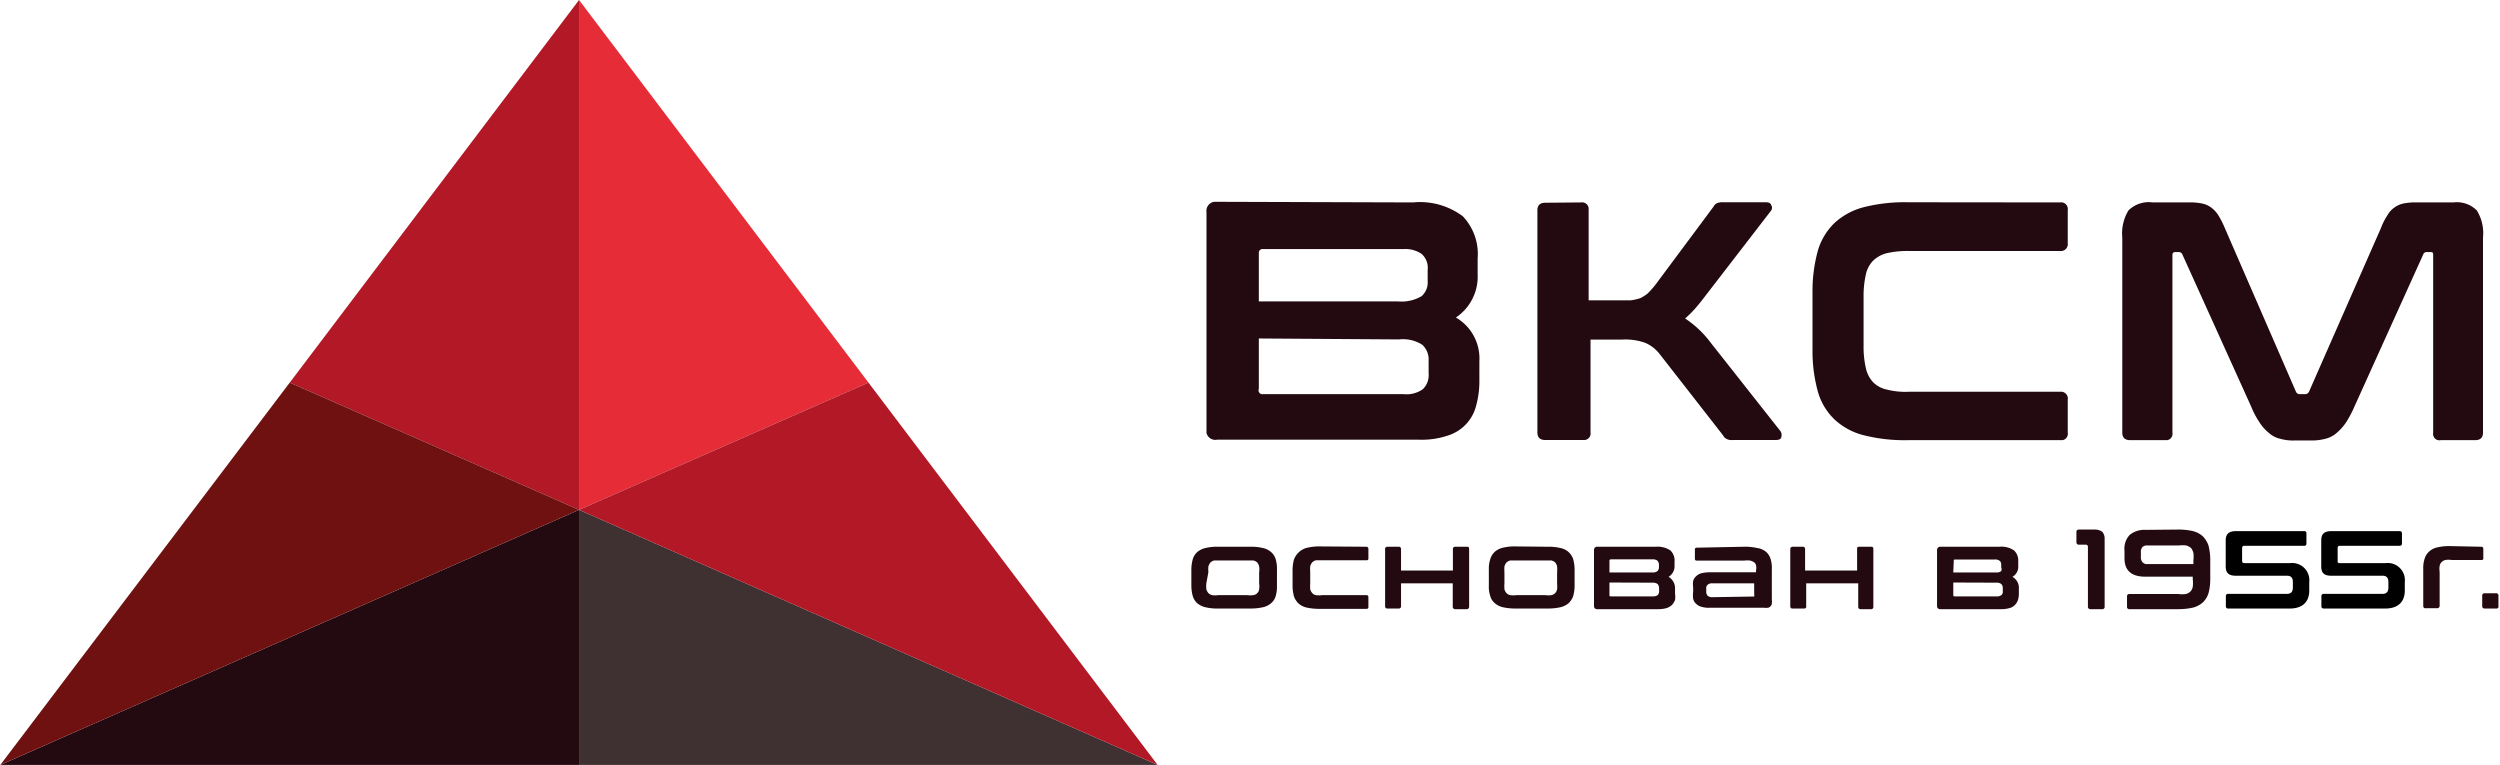 <svg id="Слой_1" data-name="Слой 1" xmlns="http://www.w3.org/2000/svg" width="55.93mm" height="17.12mm" viewBox="0 0 158.54 48.54">
  <g id="Слой_2" data-name="Слой 2">
    <g id="Слой_1-2" data-name="Слой 1">
      <g id="Слой_2-2" data-name="Слой 2">
        <g id="Слой_1-2-2" data-name="Слой 1-2">
          <g>
            <g>
              <path d="M89.61,12.84a4.53,4.53,0,0,1,3.16.88,3.48,3.48,0,0,1,.94,2.68v1a3.12,3.12,0,0,1-1.38,2.74,3,3,0,0,1,1.49,2.76v1.25a5.81,5.81,0,0,1-.2,1.56,2.66,2.66,0,0,1-1.81,1.92,5.17,5.17,0,0,1-1.83.26H77.18a.57.57,0,0,1-.67-.44v-14a.58.58,0,0,1,.48-.65Zm-9.78,6.28h8.85a2.51,2.51,0,0,0,1.47-.33,1.15,1.15,0,0,0,.39-.95v-.73a1.17,1.17,0,0,0-.38-1A1.83,1.83,0,0,0,89,15.8H80.11a.24.24,0,0,0-.28.19Zm0,2.35v3.19A.25.25,0,0,0,80,25h0a.14.14,0,0,0,.09,0H89a1.8,1.8,0,0,0,1.23-.31,1.23,1.23,0,0,0,.37-1v-.82a1.27,1.27,0,0,0-.4-1,2.27,2.27,0,0,0-1.48-.34Z" style="fill: #230a11"/>
              <path d="M100.27,12.84a.42.42,0,0,1,.48.35h0v5.86h2.67a3.18,3.18,0,0,0,.61-.14,2.34,2.34,0,0,0,.47-.3c.16-.16.31-.33.45-.5l3.72-5a.56.56,0,0,1,.21-.22,1,1,0,0,1,.41-.06H112q.28,0,.33.18a.3.3,0,0,1,0,.34l-4.17,5.41c-.22.29-.44.57-.68.84a6.75,6.75,0,0,1-.61.6,6.57,6.57,0,0,1,1.64,1.56l4.4,5.58a.42.42,0,0,1,.07.34c0,.15-.13.23-.35.23h-2.74a.65.65,0,0,1-.39-.07.47.47,0,0,1-.22-.22l-4-5.13a2.32,2.32,0,0,0-.93-.74,3.75,3.75,0,0,0-1.48-.21h-2v5.89a.42.42,0,0,1-.35.48H98c-.33,0-.5-.16-.5-.48V13.33c0-.31.17-.47.5-.47Z" style="fill: #230a11"/>
              <path d="M130.66,12.84a.42.42,0,0,1,.48.35h0a.24.24,0,0,1,0,.12v2.12a.44.44,0,0,1-.36.49h-9.72a6,6,0,0,0-1.4.14,1.92,1.92,0,0,0-.87.48,1.81,1.81,0,0,0-.46.89,6.25,6.25,0,0,0-.14,1.43v3.06a6.08,6.08,0,0,0,.14,1.41,1.92,1.92,0,0,0,.46.91,1.73,1.73,0,0,0,.87.47,4.73,4.73,0,0,0,1.4.14h9.6a.43.43,0,0,1,.48.35.28.28,0,0,1,0,.13v2.11a.41.41,0,0,1-.33.48H121a10.53,10.53,0,0,1-2.79-.31,4.22,4.22,0,0,1-1.86-1,3.92,3.92,0,0,1-1.06-1.77,9.67,9.67,0,0,1-.34-2.62V18.53a9.69,9.69,0,0,1,.34-2.63,4,4,0,0,1,1.06-1.76,4.33,4.33,0,0,1,1.86-1,10.53,10.53,0,0,1,2.79-.31Z" style="fill: #230a11"/>
              <path d="M138.8,12.84a3.78,3.78,0,0,1,.82.06,1.51,1.51,0,0,1,.6.25,1.88,1.88,0,0,1,.47.5,5.87,5.87,0,0,1,.42.83l4.49,10.33a.27.27,0,0,0,.3.19h.26a.28.28,0,0,0,.3-.19L151,14.48a4.31,4.31,0,0,1,.42-.83,1.47,1.47,0,0,1,.46-.5,1.45,1.45,0,0,1,.6-.25,3.6,3.6,0,0,1,.81-.06h2.31a1.79,1.79,0,0,1,1.49.51,2.76,2.76,0,0,1,.39,1.73V27.44c0,.32-.17.48-.5.48h-2.18a.4.4,0,0,1-.48-.33v0a.28.28,0,0,1,0-.13V16.2c0-.14,0-.21-.17-.21h-.19a.24.24,0,0,0-.28.17l-4.36,9.64a6.8,6.8,0,0,1-.53,1,3.4,3.4,0,0,1-.59.66,1.67,1.67,0,0,1-.71.37,3.36,3.36,0,0,1-.94.11h-1a3,3,0,0,1-.94-.11,1.57,1.57,0,0,1-.71-.37,2.66,2.66,0,0,1-.59-.66,5.31,5.31,0,0,1-.53-1l-4.36-9.64a.25.25,0,0,0-.28-.17h-.19c-.12,0-.17.07-.17.21V27.44a.41.41,0,0,1-.33.48h-2.35c-.33,0-.5-.16-.5-.48V15.08a2.82,2.82,0,0,1,.39-1.73,1.83,1.83,0,0,1,1.54-.51Z" style="fill: #230a11"/>
            </g>
            <g>
              <polygon points="73.41 48.52 36.71 48.52 36.71 32.34 73.41 48.52" style="fill: #3f3132"/>
              <polygon points="36.71 32.34 36.71 48.52 0 48.52 36.71 32.34" style="fill: #230a11"/>
            </g>
            <g>
              <polygon points="36.71 0 36.71 32.34 18.36 24.27 36.71 0" style="fill: #b21826"/>
              <polygon points="55.07 24.27 36.71 32.34 36.71 0 55.07 24.27" style="fill: #e52c37"/>
              <polygon points="73.41 48.52 36.71 32.34 55.07 24.27 73.41 48.52" style="fill: #b21826"/>
              <polygon points="36.71 32.34 0 48.52 18.36 24.27 36.71 32.34" style="fill: #701111"/>
            </g>
            <g>
              <path d="M79.27,34.68a3.14,3.14,0,0,1,.81.08,1.15,1.15,0,0,1,.53.26,1,1,0,0,1,.29.45,2.2,2.2,0,0,1,.08.67v1a2.16,2.16,0,0,1-.08.67.9.9,0,0,1-.29.45,1.15,1.15,0,0,1-.53.26,3.65,3.65,0,0,1-.81.08h-2a3.26,3.26,0,0,1-.82-.08,1.25,1.25,0,0,1-.53-.26,1,1,0,0,1-.28-.45,2.52,2.52,0,0,1-.09-.67v-1a2.57,2.57,0,0,1,.09-.67,1,1,0,0,1,.28-.45,1.25,1.25,0,0,1,.53-.26,3.26,3.26,0,0,1,.82-.08ZM76.5,37a2.41,2.41,0,0,0,0,.38.7.7,0,0,0,.13.24.47.47,0,0,0,.24.13,1.21,1.21,0,0,0,.38,0h1.84a1.28,1.28,0,0,0,.39,0,.38.38,0,0,0,.25-.13.37.37,0,0,0,.12-.24,1.21,1.21,0,0,0,0-.38V36.3a1.15,1.15,0,0,0,0-.37.58.58,0,0,0-.12-.25.55.55,0,0,0-.25-.13H77a.56.56,0,0,0-.24.13.85.85,0,0,0-.13.25,2.28,2.28,0,0,0,0,.37Z" style="fill: #230a11"/>
              <path d="M86.65,34.68a.13.13,0,0,1,.13.11v.62a.11.11,0,0,1-.09.13H83.45a.48.48,0,0,0-.23.13.6.6,0,0,0-.13.25,2.28,2.28,0,0,0,0,.37V37a2.41,2.41,0,0,0,0,.38.56.56,0,0,0,.13.24.36.36,0,0,0,.23.13,1.28,1.28,0,0,0,.39,0h2.81a.12.12,0,0,1,.13.11h0v.63a.11.11,0,0,1-.09.13h-3a3.8,3.8,0,0,1-.82-.08,1.16,1.16,0,0,1-.52-.26,1.13,1.13,0,0,1-.29-.45,2.52,2.52,0,0,1-.09-.67v-1a2.57,2.57,0,0,1,.09-.67A1.2,1.2,0,0,1,82.4,35a1.16,1.16,0,0,1,.52-.26,3.26,3.26,0,0,1,.82-.08Z" style="fill: #230a11"/>
              <path d="M88.69,34.68a.14.14,0,0,1,.16.12h0v1.39h3.29V34.84a.14.14,0,0,1,.12-.16H93c.11,0,.17,0,.17.16v3.64a.15.15,0,0,1-.14.16h-.74a.15.15,0,0,1-.16-.14h0V37H88.85v1.44a.14.14,0,0,1-.12.16H88a.14.14,0,0,1-.16-.12h0V34.84a.14.14,0,0,1,.12-.16h.75Z" style="fill: #230a11"/>
              <path d="M98.14,34.68a3.18,3.18,0,0,1,.81.08,1.05,1.05,0,0,1,.82.71,2.57,2.57,0,0,1,.09.67v1a2.52,2.52,0,0,1-.09.67,1.13,1.13,0,0,1-.29.45,1.25,1.25,0,0,1-.53.26,3.71,3.71,0,0,1-.81.08h-2a3.74,3.74,0,0,1-.82-.08,1.16,1.16,0,0,1-.52-.26.9.9,0,0,1-.29-.45,1.87,1.87,0,0,1-.09-.67v-1a1.94,1.94,0,0,1,.09-.67A1,1,0,0,1,94.8,35a1.16,1.16,0,0,1,.52-.26,3.22,3.22,0,0,1,.82-.08ZM95.41,37a2.41,2.41,0,0,0,0,.38.56.56,0,0,0,.13.24.44.44,0,0,0,.24.13,1.21,1.21,0,0,0,.38,0H98a1.28,1.28,0,0,0,.39,0,.47.47,0,0,0,.24-.13.55.55,0,0,0,.12-.24,2.41,2.41,0,0,0,0-.38V36.3a2.28,2.28,0,0,0,0-.37.58.58,0,0,0-.12-.25.56.56,0,0,0-.24-.13H95.78a.56.56,0,0,0-.24.13.6.6,0,0,0-.13.25,2.28,2.28,0,0,0,0,.37Z" style="fill: #230a11"/>
              <path d="M105,34.68a1.47,1.47,0,0,1,.93.23.88.88,0,0,1,.27.7v.28a.78.78,0,0,1-.38.7.83.83,0,0,1,.41.74v.33a1.34,1.34,0,0,1,0,.4,1.08,1.08,0,0,1-.19.31,1,1,0,0,1-.34.2,1.93,1.93,0,0,1-.53.07h-3.87a.19.19,0,0,1-.21-.17h0V34.89a.2.2,0,0,1,.16-.21Zm-2.93,1.63h2.74a.44.44,0,0,0,.31-.09.34.34,0,0,0,.09-.24v-.16a.38.38,0,0,0-.09-.25.48.48,0,0,0-.32-.09h-2.63a.09.09,0,0,0-.1.08h0Zm0,.64v.79c0,.06,0,.09.1.09h2.64a.53.53,0,0,0,.32-.08.34.34,0,0,0,.09-.24v-.2a.43.43,0,0,0-.09-.26.5.5,0,0,0-.33-.09Z" style="fill: #230a11"/>
              <path d="M110.61,34.68a3.26,3.26,0,0,1,.82.08A1.14,1.14,0,0,1,112,35a1,1,0,0,1,.29.45,1.93,1.93,0,0,1,.08.67V38a1.31,1.31,0,0,1,0,.28.26.26,0,0,1-.09.18.22.22,0,0,1-.16.09,1.13,1.13,0,0,1-.26,0h-3.42a1.57,1.57,0,0,1-.53-.06.72.72,0,0,1-.34-.19.59.59,0,0,1-.19-.32,1.77,1.77,0,0,1,0-.46v-.27a1.34,1.34,0,0,1,0-.4.64.64,0,0,1,.19-.3.72.72,0,0,1,.34-.19,2.33,2.33,0,0,1,.53-.06h2.93v-.14a.71.71,0,0,0,0-.29.32.32,0,0,0-.12-.2.86.86,0,0,0-.24-.11,1.27,1.27,0,0,0-.39,0h-3a.11.11,0,0,1-.13-.09v0h0v-.6a.11.11,0,0,1,.1-.13h0Zm.48,3.16h.16a.61.61,0,0,0,0-.19V37h-2.63a.45.45,0,0,0-.32.09.3.3,0,0,0-.09.27v.15a.37.37,0,0,0,.09.28.45.45,0,0,0,.32.09Z" style="fill: #230a11"/>
              <path d="M114.32,34.68a.14.14,0,0,1,.16.12h0v1.39h3.3V34.84c0-.11,0-.16.15-.16h.71c.11,0,.17,0,.17.16v3.64a.14.14,0,0,1-.12.16H118a.14.14,0,0,1-.15-.13h0V37h-3.3v1.44a.13.13,0,0,1-.09.16h-.77a.13.13,0,0,1-.15-.12h0V34.84c0-.11.06-.16.17-.16Z" style="fill: #230a11"/>
              <path d="M126.8,34.68a1.44,1.44,0,0,1,.93.23.88.88,0,0,1,.27.7v.28a.73.73,0,0,1-.37.7.79.79,0,0,1,.41.74v.33a1.34,1.34,0,0,1-.06.4.77.77,0,0,1-.19.31.66.66,0,0,1-.34.2,1.81,1.81,0,0,1-.52.07h-3.87a.19.19,0,0,1-.21-.17h0V34.89a.21.21,0,0,1,.17-.21Zm-2.92,1.63h2.74a.4.4,0,0,0,.3-.09.27.27,0,0,0,0-.23v-.16a.3.3,0,0,0-.09-.25.45.45,0,0,0-.32-.09H124c-.06,0-.09,0-.09.1Zm0,.64v.79a.08.08,0,0,0,.07.09h2.67a.48.48,0,0,0,.31-.08.27.27,0,0,0,.09-.24v-.2a.36.36,0,0,0-.09-.26.45.45,0,0,0-.32-.09Z" style="fill: #230a11"/>
              <path d="M132.82,33.59a.84.84,0,0,1,.51.14.67.67,0,0,1,.15.47v4.28a.14.14,0,0,1-.12.16h-.78a.15.15,0,0,1-.16-.14h0V34.7a.13.13,0,0,0-.11-.15h-.45a.15.15,0,0,1-.17-.13h0v-.68c0-.1.06-.15.17-.15Z" style="fill: #230a11"/>
              <path d="M138.16,33.59a4.2,4.2,0,0,1,.93.1,1.49,1.49,0,0,1,.62.33,1.57,1.57,0,0,1,.36.59,3.79,3.79,0,0,1,.11.88v1.24a3.34,3.34,0,0,1-.11.89,1.33,1.33,0,0,1-.36.59,1.49,1.49,0,0,1-.62.33,4.2,4.2,0,0,1-.93.1h-3.1a.14.14,0,0,1-.16-.12h0v-.68a.14.14,0,0,1,.12-.16h3.14a1.77,1.77,0,0,0,.46,0,.59.59,0,0,0,.3-.16.57.57,0,0,0,.15-.3,1.93,1.93,0,0,0,0-.48v-.16h-3c-.89,0-1.33-.39-1.33-1.17v-.48a1.27,1.27,0,0,1,.33-1,1.45,1.45,0,0,1,1-.32Zm-2.38,1.72a.48.48,0,0,0,.1.35.38.38,0,0,0,.32.12h2.91v-.24a1.85,1.85,0,0,0,0-.47.89.89,0,0,0-.15-.31.87.87,0,0,0-.3-.16,1.77,1.77,0,0,0-.46,0h-2a.41.41,0,0,0-.32.1.44.44,0,0,0-.1.33Z" style="fill: #230a11"/>
              <path d="M157.37,34.68a.12.12,0,0,1,.13.11h0v.6a.1.1,0,0,1-.08.13h-1.94a1.21,1.21,0,0,0-.38,0,.47.47,0,0,0-.24.13.44.44,0,0,0-.13.25,1.15,1.15,0,0,0,0,.37v2.15a.15.15,0,0,1-.14.16h-.73a.14.14,0,0,1-.17-.11v0h0V36.1a1.94,1.94,0,0,1,.09-.67,1,1,0,0,1,.29-.45,1.07,1.07,0,0,1,.52-.26,3.17,3.17,0,0,1,.82-.08Z" style="fill: #230a11"/>
              <path d="M158.3,37.63a.14.14,0,0,1,.16.12h0v.69a.13.13,0,0,1-.09.16h-.78a.15.15,0,0,1-.16-.12v-.69a.15.15,0,0,1,.12-.16h.75Z" style="fill: #230a11"/>
              <g style="isolation: isolate">
                <path d="M146.13,33.69a.13.13,0,0,1,.15.15v.63a.13.13,0,0,1-.15.15h-3.79c-.09,0-.14.05-.14.15v.8c0,.1.05.15.14.15h2.9a1.09,1.09,0,0,1,1.22,1.2v.54c0,.68-.39,1.14-1.24,1.14h-3.89a.14.14,0,0,1-.16-.15v-.63a.14.14,0,0,1,.16-.15h3.72c.27,0,.37-.16.37-.4v-.35c0-.26-.11-.4-.36-.4h-3.24c-.47,0-.66-.18-.66-.59V34.28c0-.4.19-.59.66-.59Z"/>
                <path d="M152.18,33.69c.11,0,.16.05.16.15v.63c0,.1-.05.15-.16.15H148.4c-.1,0-.14.05-.14.15v.8c0,.1,0,.15.14.15h2.89a1.09,1.09,0,0,1,1.23,1.2v.54c0,.68-.39,1.14-1.24,1.14h-3.89c-.11,0-.16-.05-.16-.15v-.63c0-.1.05-.15.16-.15h3.72c.27,0,.37-.16.37-.4v-.35c0-.26-.11-.4-.36-.4h-3.25c-.47,0-.65-.18-.65-.59V34.28c0-.4.18-.59.65-.59Z"/>
              </g>
            </g>
          </g>
        </g>
      </g>
    </g>
  </g>
</svg>
